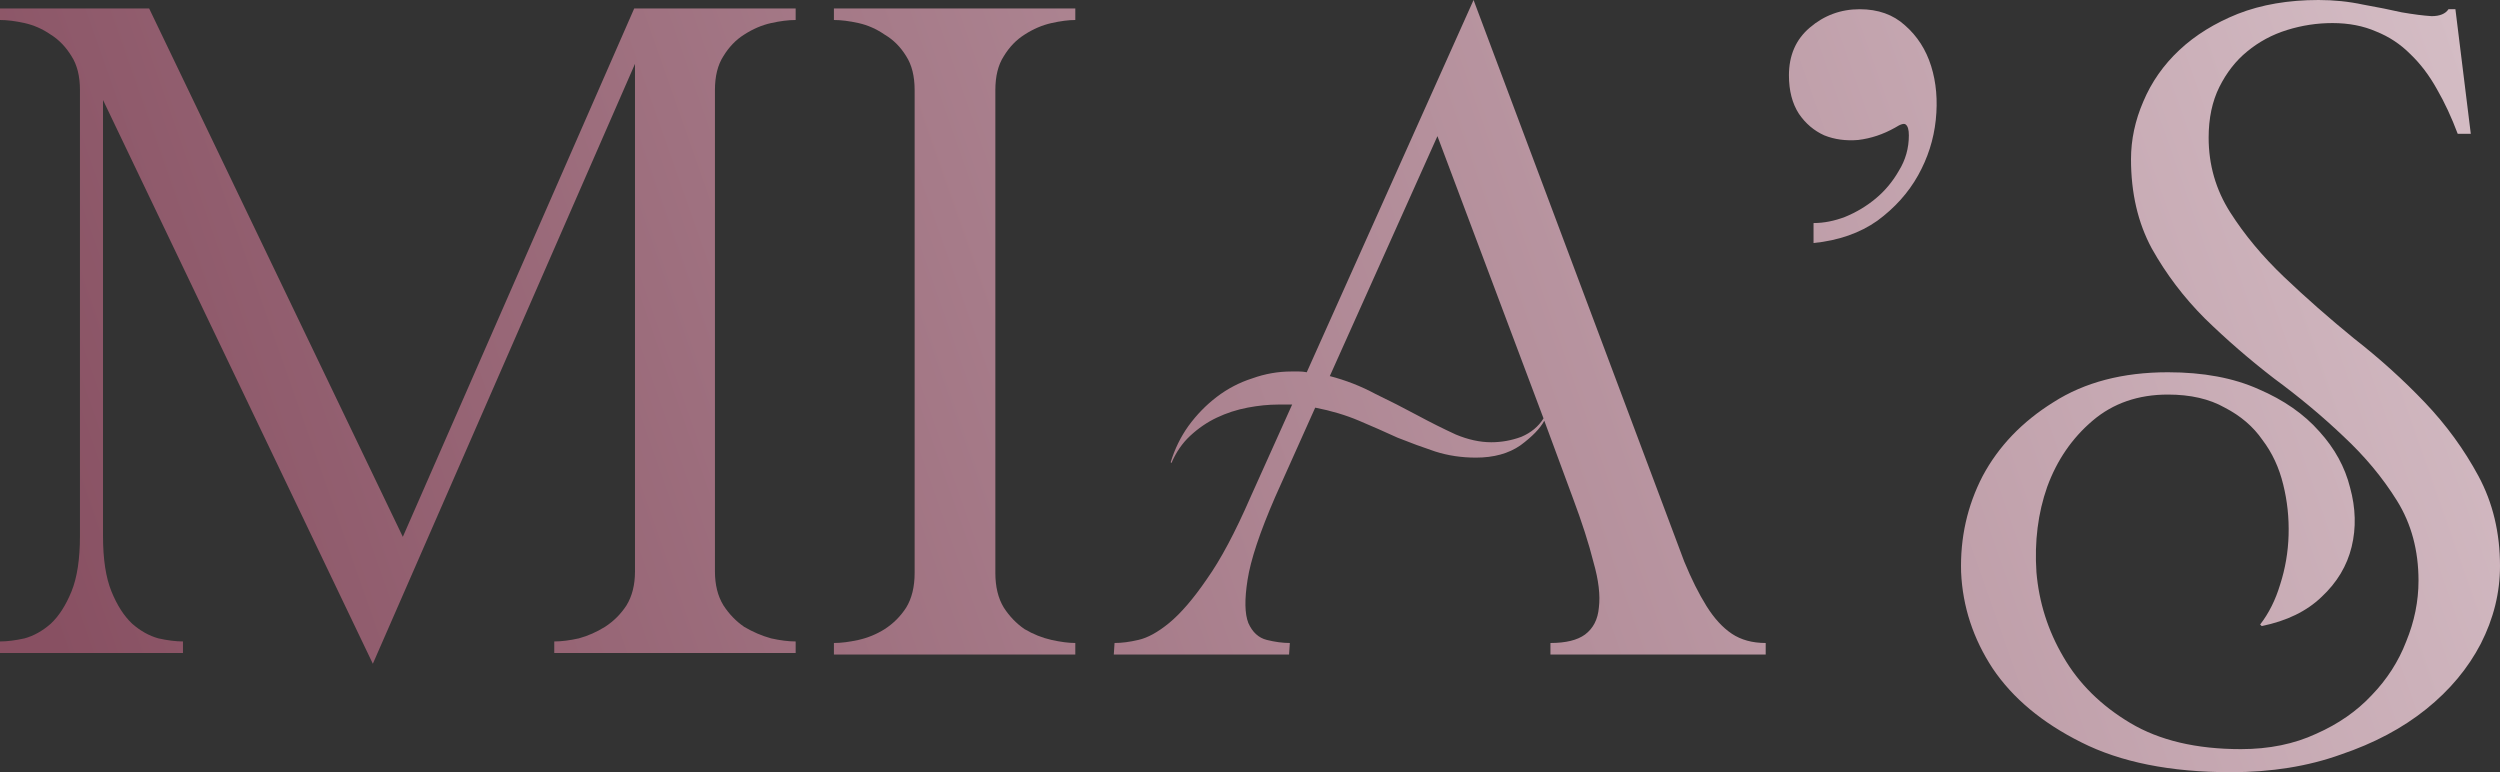 <?xml version="1.0" encoding="UTF-8"?> <svg xmlns="http://www.w3.org/2000/svg" width="259" height="80" viewBox="0 0 259 80" fill="none"><rect x="0" y="0" width="259" height="80" fill="#333333" stroke="none"/><path d="M0 0.876H15.451L41.733 55.617L65.705 0.876H82.43V2.072C81.687 2.072 80.837 2.178 79.882 2.39C78.926 2.603 77.997 3.001 77.094 3.586C76.245 4.117 75.528 4.861 74.944 5.817C74.36 6.72 74.068 7.888 74.068 9.323V59.203C74.068 60.584 74.36 61.753 74.944 62.709C75.528 63.612 76.245 64.356 77.094 64.94C77.997 65.471 78.926 65.87 79.882 66.135C80.837 66.348 81.687 66.454 82.43 66.454V67.649H57.422V66.454C58.166 66.454 59.015 66.348 59.971 66.135C60.927 65.87 61.829 65.471 62.679 64.94C63.581 64.356 64.325 63.612 64.909 62.709C65.493 61.753 65.785 60.584 65.785 59.203V6.614L38.627 68.765L10.672 10.359V55.538C10.672 57.928 10.964 59.841 11.548 61.275C12.132 62.709 12.849 63.825 13.698 64.621C14.548 65.365 15.451 65.87 16.406 66.135C17.362 66.348 18.212 66.454 18.955 66.454V67.649H0V66.454C0.743 66.454 1.593 66.348 2.549 66.135C3.504 65.87 4.407 65.365 5.256 64.621C6.106 63.825 6.823 62.709 7.407 61.275C7.991 59.841 8.283 57.928 8.283 55.538V9.323C8.283 7.888 7.991 6.72 7.407 5.817C6.823 4.861 6.106 4.117 5.256 3.586C4.407 3.001 3.504 2.603 2.549 2.39C1.593 2.178 0.743 2.072 0 2.072V0.876Z" fill="url(#paint0_linear_14_16)"></path><path d="M94.756 9.323C94.756 7.888 94.464 6.72 93.88 5.817C93.296 4.861 92.553 4.117 91.65 3.586C90.801 3.001 89.898 2.603 88.942 2.39C87.987 2.178 87.137 2.072 86.394 2.072V0.876H111.402V2.072C110.711 2.072 109.888 2.178 108.933 2.39C107.977 2.603 107.048 3.001 106.145 3.586C105.296 4.117 104.579 4.861 103.995 5.817C103.411 6.72 103.119 7.888 103.119 9.323V59.363C103.119 60.797 103.411 61.992 103.995 62.948C104.579 63.851 105.296 64.595 106.145 65.179C107.048 65.71 107.977 66.082 108.933 66.295C109.888 66.507 110.711 66.614 111.402 66.614V67.809H86.394V66.614C87.137 66.614 87.987 66.507 88.942 66.295C89.898 66.082 90.801 65.71 91.65 65.179C92.553 64.595 93.296 63.851 93.88 62.948C94.464 61.992 94.756 60.797 94.756 59.363V9.323Z" fill="url(#paint1_linear_14_16)"></path><path d="M159.989 43.586C159.564 44.383 158.741 45.232 157.52 46.136C156.298 46.985 154.759 47.41 152.9 47.41C151.414 47.41 150.007 47.198 148.679 46.773C147.405 46.348 146.104 45.87 144.777 45.339C143.502 44.754 142.175 44.17 140.795 43.586C139.414 43.001 137.901 42.55 136.255 42.231L132.114 51.474C130.521 55.139 129.565 58.008 129.246 60.08C128.928 62.098 128.954 63.586 129.326 64.542C129.751 65.498 130.388 66.082 131.238 66.295C132.087 66.507 132.883 66.614 133.627 66.614L133.547 67.809H115.389L115.468 66.614C116.212 66.614 117.035 66.507 117.937 66.295C118.893 66.082 119.955 65.498 121.123 64.542C122.344 63.532 123.645 62.019 125.025 60C126.459 57.981 127.972 55.139 129.565 51.474L133.866 41.912H132.432C131.423 41.912 130.361 42.019 129.246 42.231C128.131 42.444 127.07 42.789 126.061 43.267C125.052 43.745 124.123 44.383 123.273 45.179C122.477 45.923 121.84 46.853 121.362 47.968L121.282 47.888C121.707 46.507 122.318 45.259 123.114 44.143C123.963 42.975 124.946 41.965 126.061 41.115C127.176 40.266 128.397 39.628 129.724 39.203C131.052 38.725 132.406 38.486 133.786 38.486C134.052 38.486 134.317 38.486 134.583 38.486C134.848 38.486 135.113 38.513 135.379 38.566L152.661 0L172.094 51.793C172.997 54.183 173.793 56.308 174.484 58.167C175.227 59.973 175.997 61.514 176.793 62.789C177.59 64.064 178.466 65.02 179.421 65.657C180.377 66.295 181.545 66.614 182.926 66.614V67.809H160.626V66.614C162.219 66.614 163.413 66.321 164.21 65.737C165.059 65.1 165.537 64.17 165.643 62.948C165.802 61.673 165.617 60.106 165.086 58.247C164.608 56.335 163.891 54.104 162.935 51.554L159.989 43.586ZM148.918 14.104L137.768 38.964C139.414 39.389 140.98 40 142.467 40.797C144.007 41.541 145.467 42.284 146.847 43.028C148.228 43.772 149.555 44.436 150.83 45.02C152.104 45.551 153.325 45.817 154.493 45.817C155.555 45.817 156.59 45.631 157.599 45.259C158.608 44.834 159.378 44.197 159.909 43.347L148.918 14.104Z" fill="url(#paint2_linear_14_16)"></path><path d="M197.758 14.024C197.758 13.44 197.652 13.068 197.44 12.908C197.281 12.749 196.909 12.855 196.325 13.227C195.104 13.918 193.829 14.343 192.502 14.502C191.228 14.608 190.06 14.449 188.998 14.024C187.936 13.546 187.06 12.802 186.37 11.793C185.679 10.73 185.334 9.402 185.334 7.809C185.334 5.737 186.051 4.09 187.485 2.869C188.971 1.594 190.697 0.956 192.661 0.956C194.573 0.956 196.139 1.514 197.36 2.629C198.635 3.745 199.537 5.153 200.068 6.853C200.599 8.552 200.758 10.412 200.546 12.43C200.334 14.449 199.723 16.361 198.714 18.167C197.705 19.973 196.298 21.541 194.493 22.869C192.688 24.143 190.484 24.914 187.883 25.179V23.108C188.945 23.108 190.033 22.895 191.148 22.47C192.316 21.992 193.378 21.355 194.334 20.558C195.29 19.761 196.086 18.805 196.723 17.689C197.413 16.574 197.758 15.352 197.758 14.024Z" fill="url(#paint3_linear_14_16)"></path><path d="M259 58.645C259 61.408 258.336 64.09 257.009 66.693C255.682 69.243 253.797 71.501 251.354 73.466C248.912 75.432 245.965 76.999 242.514 78.167C239.116 79.389 235.32 80 231.125 80C224.86 80 219.683 78.964 215.595 76.892C211.56 74.874 208.507 72.324 206.436 69.243C204.418 66.162 203.33 62.842 203.17 59.283C203.064 55.724 203.808 52.404 205.4 49.323C207.046 46.242 209.489 43.692 212.728 41.673C215.966 39.602 219.922 38.566 224.594 38.566C228.258 38.566 231.391 39.15 233.992 40.319C236.594 41.434 238.691 42.895 240.284 44.701C241.877 46.454 242.939 48.393 243.47 50.518C244.054 52.643 244.107 54.688 243.629 56.653C243.151 58.619 242.116 60.345 240.523 61.833C238.983 63.32 236.912 64.329 234.311 64.861L234.151 64.701C235.054 63.532 235.744 62.151 236.222 60.558C236.753 58.911 237.045 57.211 237.098 55.458C237.151 53.652 236.966 51.899 236.541 50.199C236.116 48.446 235.399 46.906 234.39 45.578C233.435 44.197 232.134 43.081 230.488 42.231C228.895 41.328 226.931 40.877 224.594 40.877C221.515 40.877 218.913 41.779 216.789 43.586C214.666 45.392 213.099 47.676 212.09 50.438C211.135 53.147 210.763 56.096 210.975 59.283C211.241 62.417 212.17 65.339 213.763 68.048C215.356 70.81 217.665 73.094 220.692 74.9C223.718 76.707 227.541 77.61 232.16 77.61C235.081 77.61 237.682 77.078 239.965 76.016C242.248 75.007 244.16 73.679 245.7 72.032C247.293 70.385 248.487 68.526 249.284 66.454C250.133 64.382 250.558 62.284 250.558 60.159C250.558 57.025 249.815 54.263 248.328 51.873C246.841 49.482 244.983 47.251 242.753 45.179C240.576 43.108 238.187 41.115 235.585 39.203C233.036 37.238 230.647 35.166 228.417 32.988C226.24 30.81 224.409 28.393 222.922 25.737C221.488 23.081 220.772 20 220.772 16.494C220.772 14.475 221.196 12.483 222.046 10.518C222.895 8.499 224.143 6.72 225.789 5.179C227.435 3.639 229.453 2.39 231.842 1.434C234.284 0.478 237.072 0 240.204 0C241.797 0 243.337 0.159 244.824 0.478C246.31 0.744 247.638 1.009 248.806 1.275C250.027 1.487 251.062 1.62 251.912 1.673C252.761 1.673 253.345 1.434 253.664 0.956H254.381L255.974 13.864H254.62C253.983 12.165 253.266 10.624 252.469 9.243C251.673 7.809 250.744 6.587 249.682 5.578C248.673 4.568 247.505 3.798 246.178 3.267C244.85 2.683 243.337 2.39 241.638 2.39C240.045 2.39 238.479 2.629 236.939 3.108C235.399 3.586 234.019 4.329 232.798 5.339C231.629 6.295 230.674 7.517 229.93 9.004C229.187 10.491 228.815 12.244 228.815 14.263C228.815 17.078 229.559 19.655 231.045 21.992C232.532 24.329 234.39 26.56 236.62 28.685C238.85 30.81 241.266 32.935 243.868 35.06C246.523 37.132 248.965 39.336 251.195 41.673C253.425 44.011 255.283 46.56 256.77 49.323C258.257 52.085 259 55.193 259 58.645Z" fill="url(#paint4_linear_14_16)"></path><defs><linearGradient id="paint0_linear_14_16" x1="21.905" y1="112.903" x2="381.627" y2="-13.638" gradientUnits="userSpaceOnUse"><stop stop-color="#885062"></stop><stop offset="1" stop-color="#F9F1F4"></stop></linearGradient><linearGradient id="paint1_linear_14_16" x1="21.905" y1="112.903" x2="381.627" y2="-13.638" gradientUnits="userSpaceOnUse"><stop stop-color="#885062"></stop><stop offset="1" stop-color="#F9F1F4"></stop></linearGradient><linearGradient id="paint2_linear_14_16" x1="21.905" y1="112.903" x2="381.627" y2="-13.638" gradientUnits="userSpaceOnUse"><stop stop-color="#885062"></stop><stop offset="1" stop-color="#F9F1F4"></stop></linearGradient><linearGradient id="paint3_linear_14_16" x1="21.905" y1="112.903" x2="381.627" y2="-13.638" gradientUnits="userSpaceOnUse"><stop stop-color="#885062"></stop><stop offset="1" stop-color="#F9F1F4"></stop></linearGradient><linearGradient id="paint4_linear_14_16" x1="21.905" y1="112.903" x2="381.627" y2="-13.638" gradientUnits="userSpaceOnUse"><stop stop-color="#885062"></stop><stop offset="1" stop-color="#F9F1F4"></stop></linearGradient></defs></svg> 